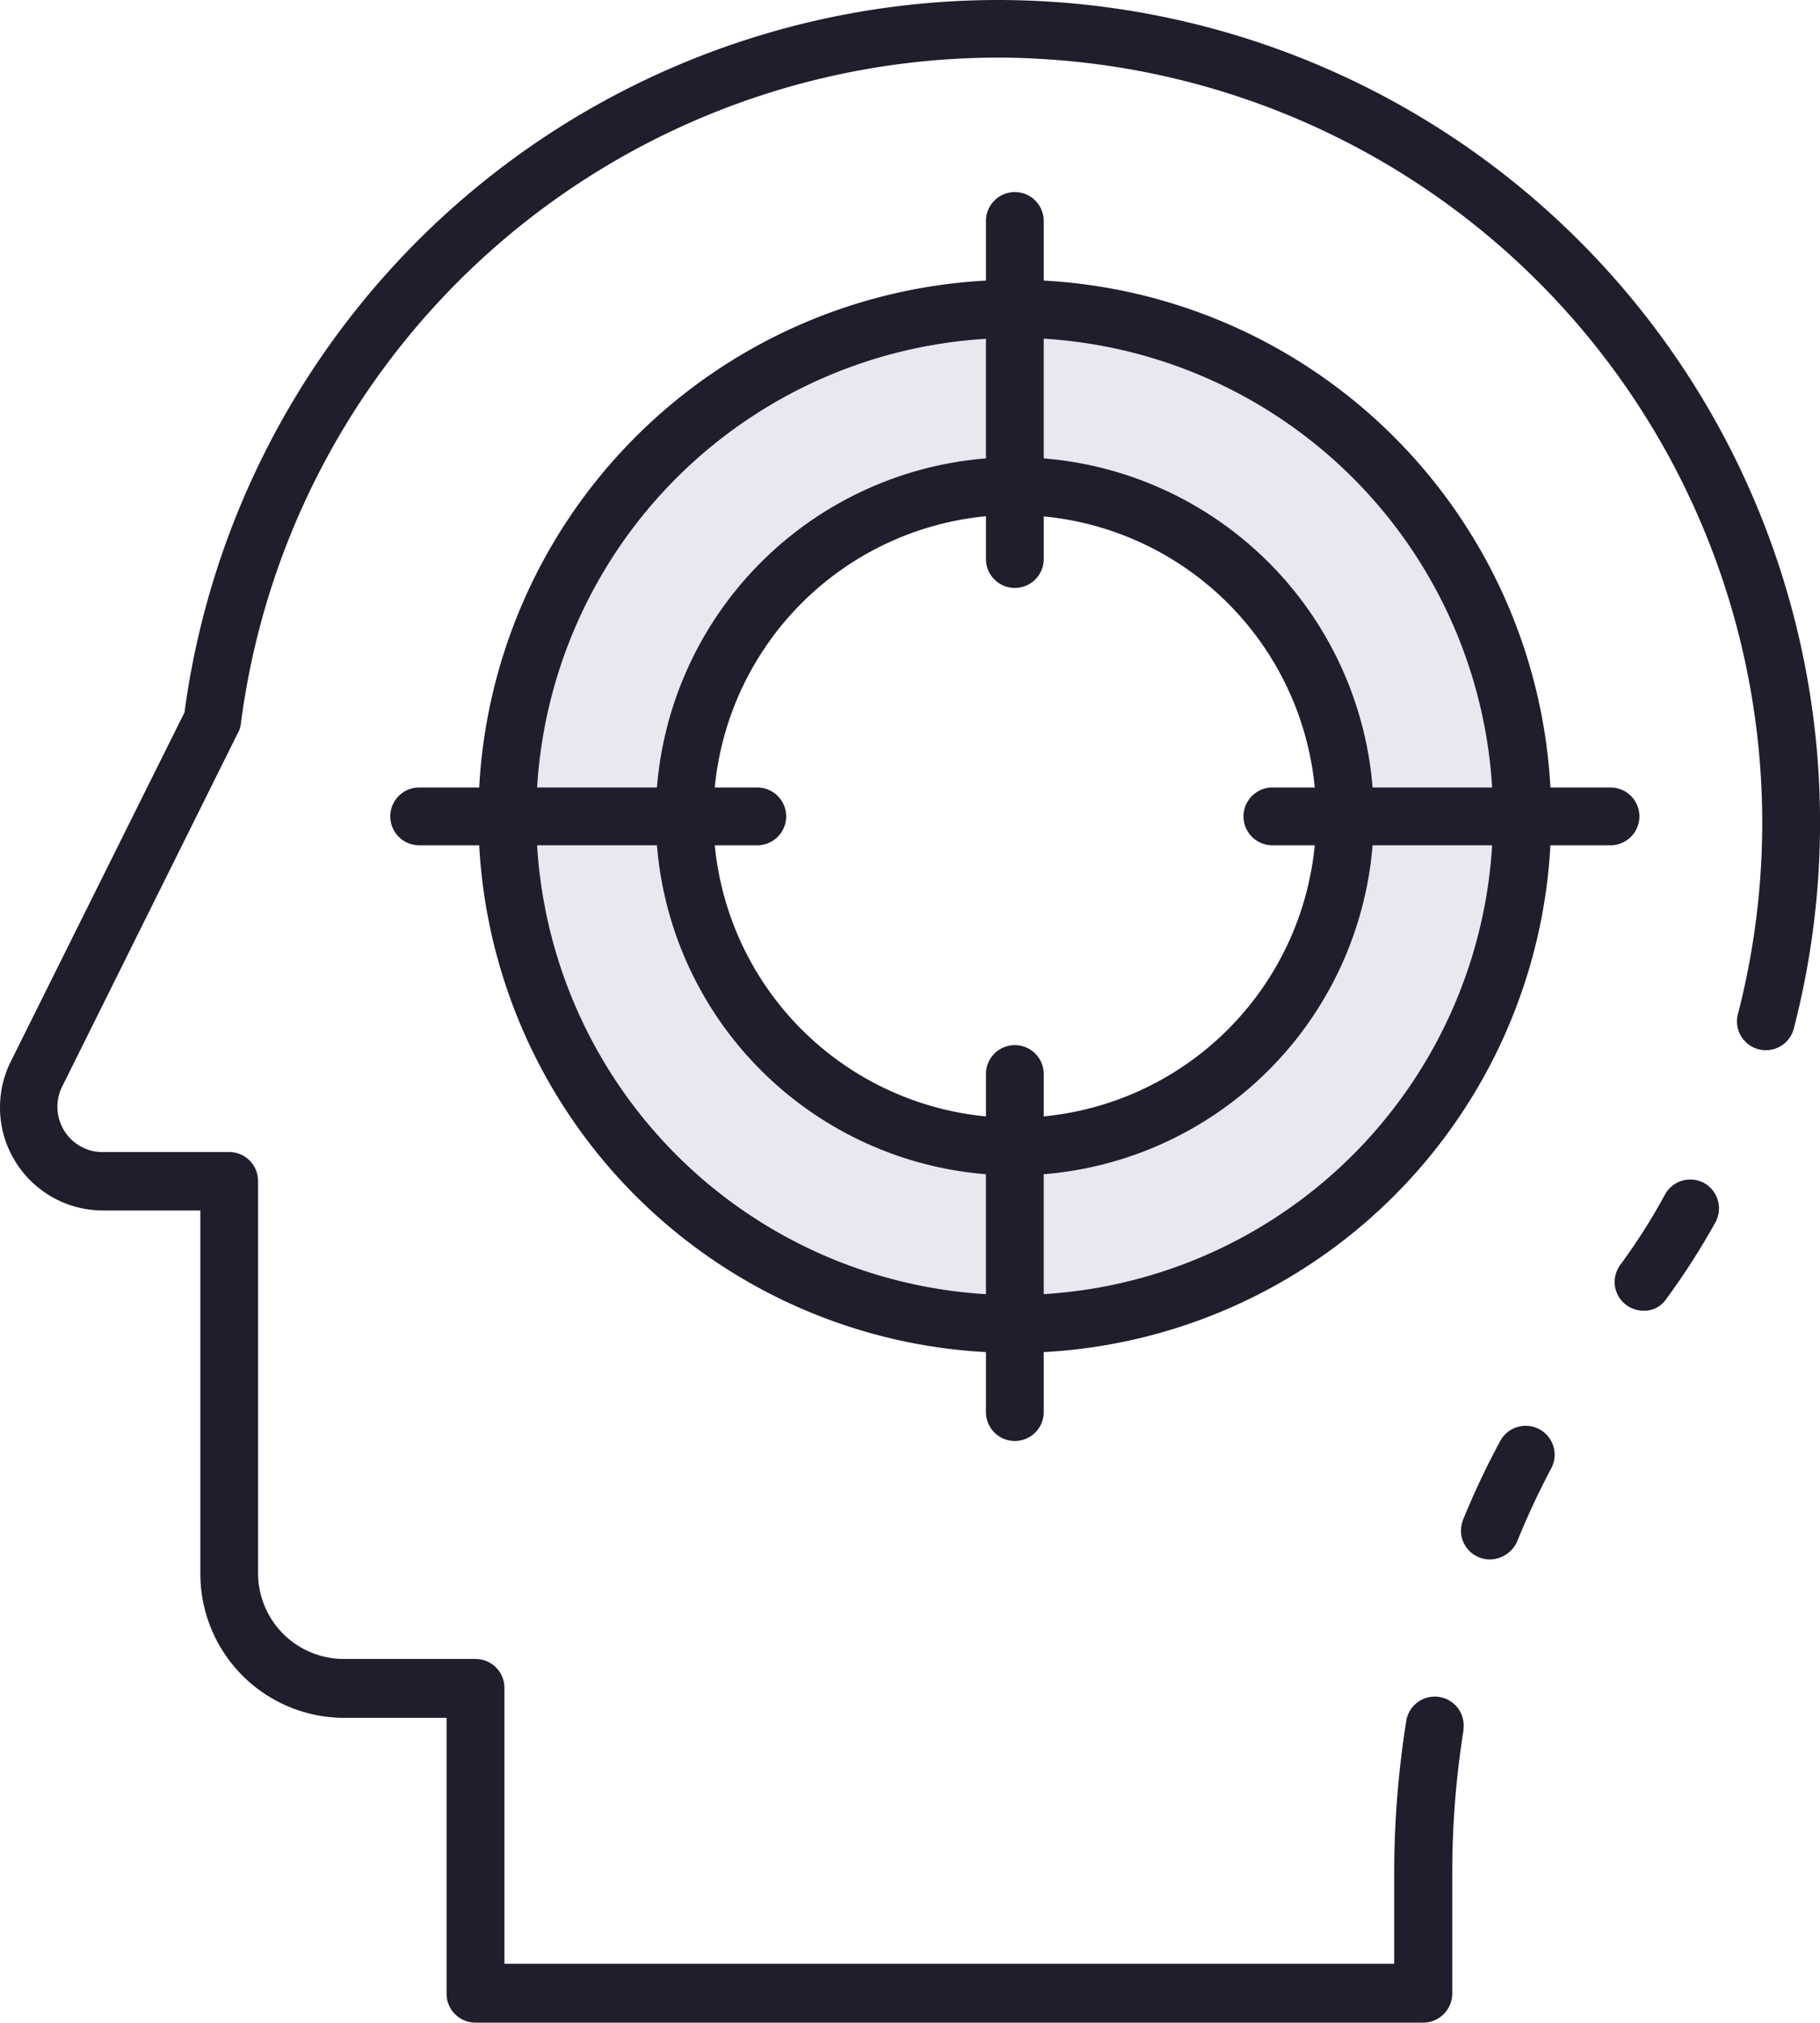 <?xml version="1.0" encoding="utf-8"?><svg xmlns="http://www.w3.org/2000/svg" width="50.405" height="56" viewBox="0 0 50.405 56">
  <g id="mission.svg" transform="translate(-155 -962)">
    <g id="group">
      <path id="Vector" d="M13.873,0A13.873,13.873,0,1,0,27.746,13.873,13.869,13.869,0,0,0,13.873,0Zm0,22.89A8.786,8.786,0,1,1,22.659,14.1,8.782,8.782,0,0,1,13.873,22.89Z" transform="translate(169.22 970.578)" fill="#eae7f1"/>
    </g>
    <g id="group-2" data-name="group">
      <path id="Vector-2" data-name="Vector" d="M.8,3.631a.8.8,0,0,1-.8-.8A.817.817,0,0,1,.15,2.37,16.59,16.59,0,0,0,1.4.405.8.8,0,0,1,2.486.1.806.806,0,0,1,2.8,1.168,19.539,19.539,0,0,1,1.434,3.3.727.727,0,0,1,.8,3.631Z" transform="translate(199.717 994.658)" fill="#201d2d"/>
      <path id="Vector-3" data-name="Vector" d="M39.41,56H13.168a.8.8,0,0,1-.8-.8V47.561H9.526a3.987,3.987,0,0,1-3.977-3.988V33.514H2.855A2.853,2.853,0,0,1,.3,29.387L5.11,19.723A22.748,22.748,0,0,1,27.653,0c.4,0,.821.012,1.237.035a22.769,22.769,0,0,1,20.8,28.4.8.8,0,1,1-1.549-.393A21.182,21.182,0,0,0,28.8,1.63q-.59-.035-1.145-.035A21.157,21.157,0,0,0,6.671,20.035a.656.656,0,0,1-.081.254L1.723,30.081a1.256,1.256,0,0,0,.566,1.688,1.2,1.2,0,0,0,.566.127H6.347a.8.8,0,0,1,.8.8V43.549a2.376,2.376,0,0,0,2.37,2.382h3.653a.8.8,0,0,1,.8.8V54.37H38.613V51.838a26.8,26.8,0,0,1,.335-4.2.8.8,0,0,1,1.584.22V47.9a25.2,25.2,0,0,0-.312,3.954v3.329A.807.807,0,0,1,39.41,56Z" transform="translate(155 962)" fill="#201d2d"/>
      <path id="Vector-4" data-name="Vector" d="M.8,3.7a.8.8,0,0,1-.8-.8.868.868,0,0,1,.058-.3A22.113,22.113,0,0,1,1.087.42a.8.8,0,0,1,1.41.763,21.68,21.68,0,0,0-.948,2.035A.842.842,0,0,1,.8,3.7Z" transform="translate(195.462 1001.476)" fill="#201d2d"/>
      <path id="Vector-5" data-name="Vector" d="M14.855,29.711A14.855,14.855,0,1,1,29.711,14.855,14.851,14.851,0,0,1,14.855,29.711Zm0-28.1A13.249,13.249,0,1,0,28.1,14.855,13.247,13.247,0,0,0,14.855,1.607Z" transform="translate(168.249 969.746)" fill="#201d2d"/>
      <path id="Vector-6" data-name="Vector" d="M9.942,19.884a9.942,9.942,0,1,1,9.942-9.942A9.942,9.942,0,0,1,9.942,19.884Zm0-18.289a8.347,8.347,0,1,0,8.347,8.347A8.343,8.343,0,0,0,9.942,1.6Z" transform="translate(173.162 974.659)" fill="#201d2d"/>
      <path id="Vector-7" data-name="Vector" d="M.8,10.96a.8.8,0,0,1-.8-.8V.8A.8.8,0,1,1,1.6.8v9.364A.8.8,0,0,1,.8,10.96Z" transform="translate(182.306 967.318)" fill="#201d2d"/>
      <path id="Vector-8" data-name="Vector" d="M.8,10.96a.8.8,0,0,1-.8-.8V.8A.8.8,0,1,1,1.6.8v9.364A.8.8,0,0,1,.8,10.96Z" transform="translate(182.306 990.936)" fill="#201d2d"/>
      <path id="Vector-9" data-name="Vector" d="M10.162,1.6H.8A.8.8,0,0,1,.8,0h9.364a.8.8,0,1,1,0,1.6Z" transform="translate(189.439 983.803)" fill="#201d2d"/>
      <path id="Vector-10" data-name="Vector" d="M10.162,1.6H.8A.8.8,0,0,1,.8,0h9.364a.8.8,0,1,1,0,1.6Z" transform="translate(165.809 983.803)" fill="#201d2d"/>
    </g>
  </g>
</svg>
